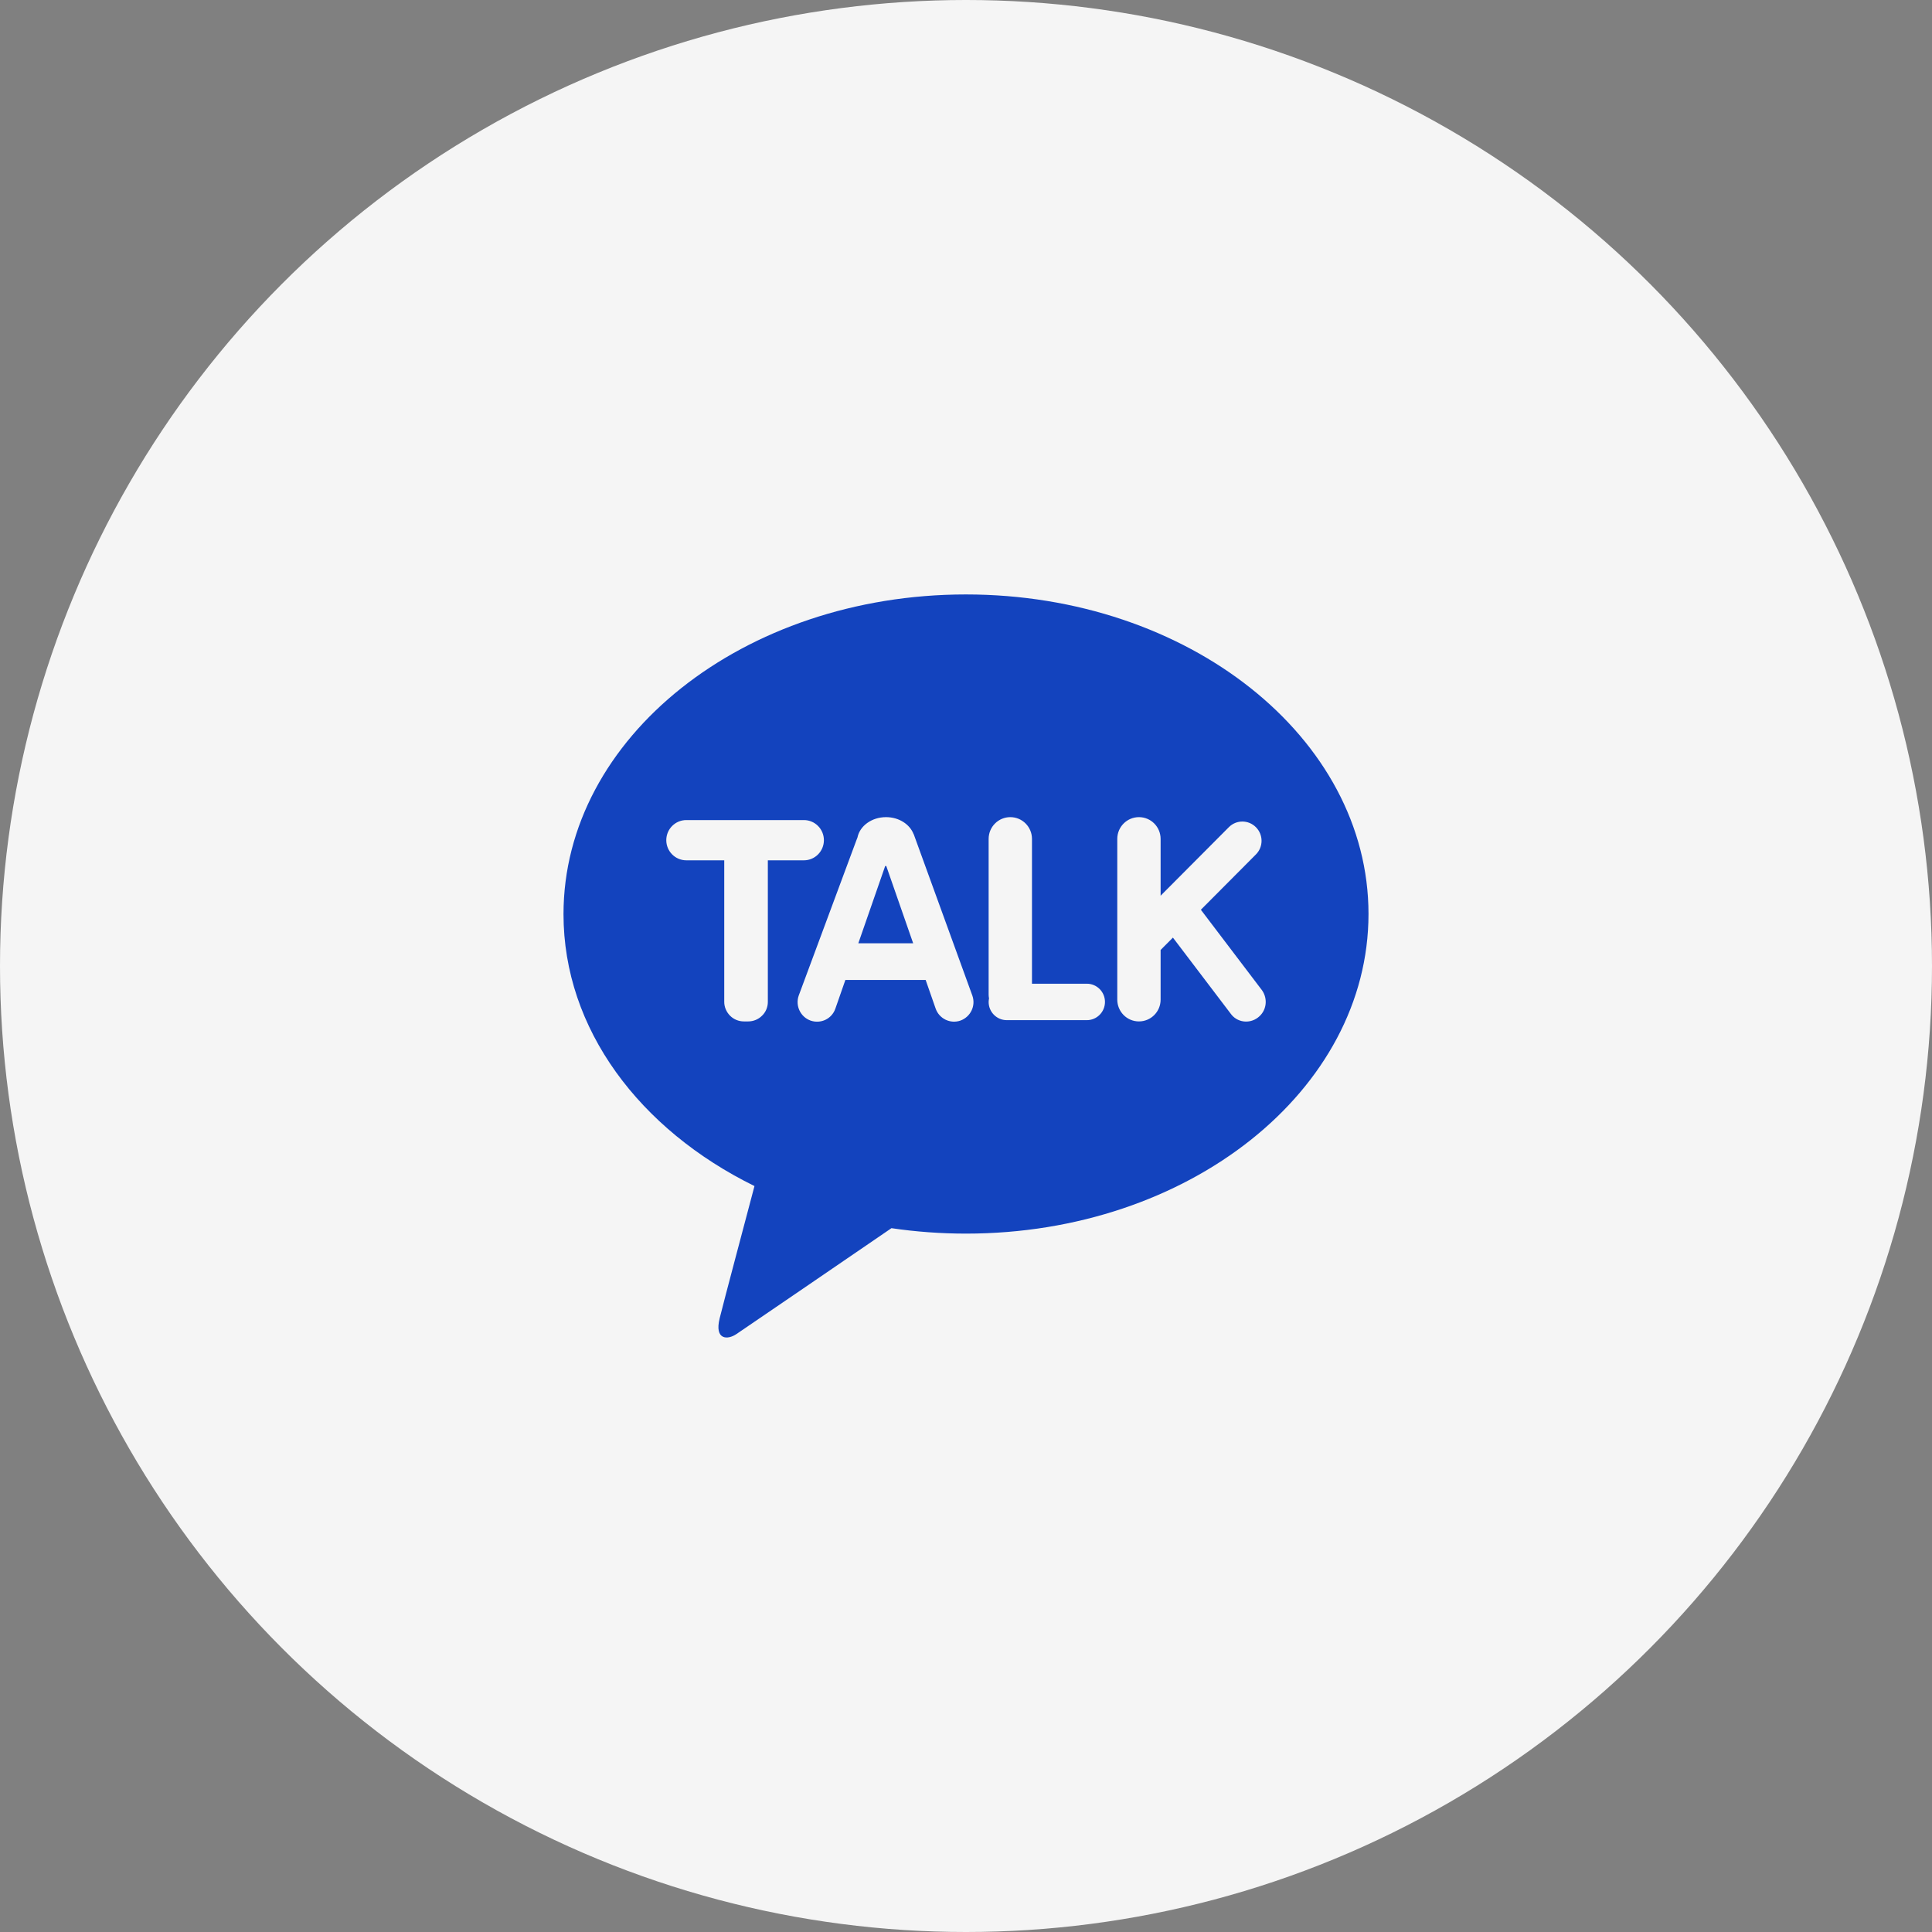 <svg width="60" height="60" viewBox="0 0 60 60" fill="none" xmlns="http://www.w3.org/2000/svg">
<rect x="0" y="0" width="60" height="60" fill="#808080" stroke="none"/>
<circle cx="30" cy="30" r="30" fill="#F5F5F5"/>
<g clip-path="url(#clip0_2053_10)">
<g clip-path="url(#clip1_2053_10)">
<path d="M27.491 26.893L26.656 29.294H28.359L27.523 26.893C27.511 26.9 27.497 26.893 27.491 26.893Z" fill="#1343BE"/>
<path d="M29.997 18.461C23.094 18.461 17.5 22.905 17.5 28.39C17.5 31.962 19.87 35.084 23.431 36.834C23.172 37.817 22.486 40.387 22.35 40.94C22.181 41.623 22.602 41.616 22.874 41.428C23.088 41.285 26.299 39.092 27.685 38.142C28.436 38.253 29.213 38.311 30.003 38.311C36.906 38.311 42.5 33.868 42.5 28.383C42.5 22.905 36.899 18.461 29.997 18.461ZM23.846 31.116C23.846 31.278 23.781 31.434 23.664 31.545C23.554 31.656 23.399 31.721 23.237 31.721H23.101C22.939 31.721 22.784 31.656 22.674 31.545C22.557 31.428 22.492 31.272 22.492 31.116V26.718H21.314C20.971 26.718 20.692 26.438 20.692 26.093C20.692 25.748 20.971 25.468 21.314 25.468H24.966C25.309 25.468 25.587 25.748 25.587 26.093C25.587 26.438 25.309 26.718 24.966 26.718H23.846V31.116ZM29.828 31.695C29.511 31.805 29.168 31.636 29.058 31.324L28.747 30.433H26.254L25.943 31.324C25.833 31.643 25.49 31.805 25.173 31.695C24.862 31.584 24.694 31.239 24.804 30.921L26.597 26.093C26.61 26.067 26.617 26.035 26.63 26.008C26.701 25.651 27.07 25.377 27.517 25.377C27.918 25.377 28.255 25.599 28.372 25.904L28.378 25.911L30.198 30.921C30.308 31.233 30.146 31.578 29.828 31.695ZM33.752 31.682H31.266C30.955 31.682 30.703 31.428 30.703 31.116C30.703 31.077 30.709 31.044 30.715 31.005C30.709 30.973 30.703 30.933 30.703 30.895V26.054C30.703 25.677 31.007 25.377 31.376 25.377C31.752 25.377 32.049 25.683 32.049 26.054V30.55H33.752C34.063 30.55 34.316 30.803 34.316 31.116C34.316 31.428 34.063 31.682 33.752 31.682ZM39.062 31.604C38.796 31.805 38.414 31.753 38.22 31.48L36.426 29.118L36.044 29.502V31.044C36.044 31.422 35.74 31.721 35.371 31.721C34.995 31.721 34.698 31.415 34.698 31.044V26.054C34.698 25.677 35.002 25.377 35.371 25.377C35.747 25.377 36.044 25.683 36.044 26.054V27.817L38.162 25.69C38.395 25.455 38.77 25.455 39.004 25.69C39.237 25.924 39.237 26.301 39.004 26.535L37.294 28.253L39.191 30.751C39.386 31.025 39.334 31.402 39.062 31.604Z" fill="#1343BE"/>
</g>
</g>
<defs>
<clipPath id="clip0_2053_10">
<rect width="25" height="25" fill="white" transform="translate(17.5 17.5)"/>
</clipPath>
<clipPath id="clip1_2053_10">
<rect width="25" height="23.077" fill="white" transform="translate(17.5 18.461)"/>
</clipPath>
</defs>
</svg>
